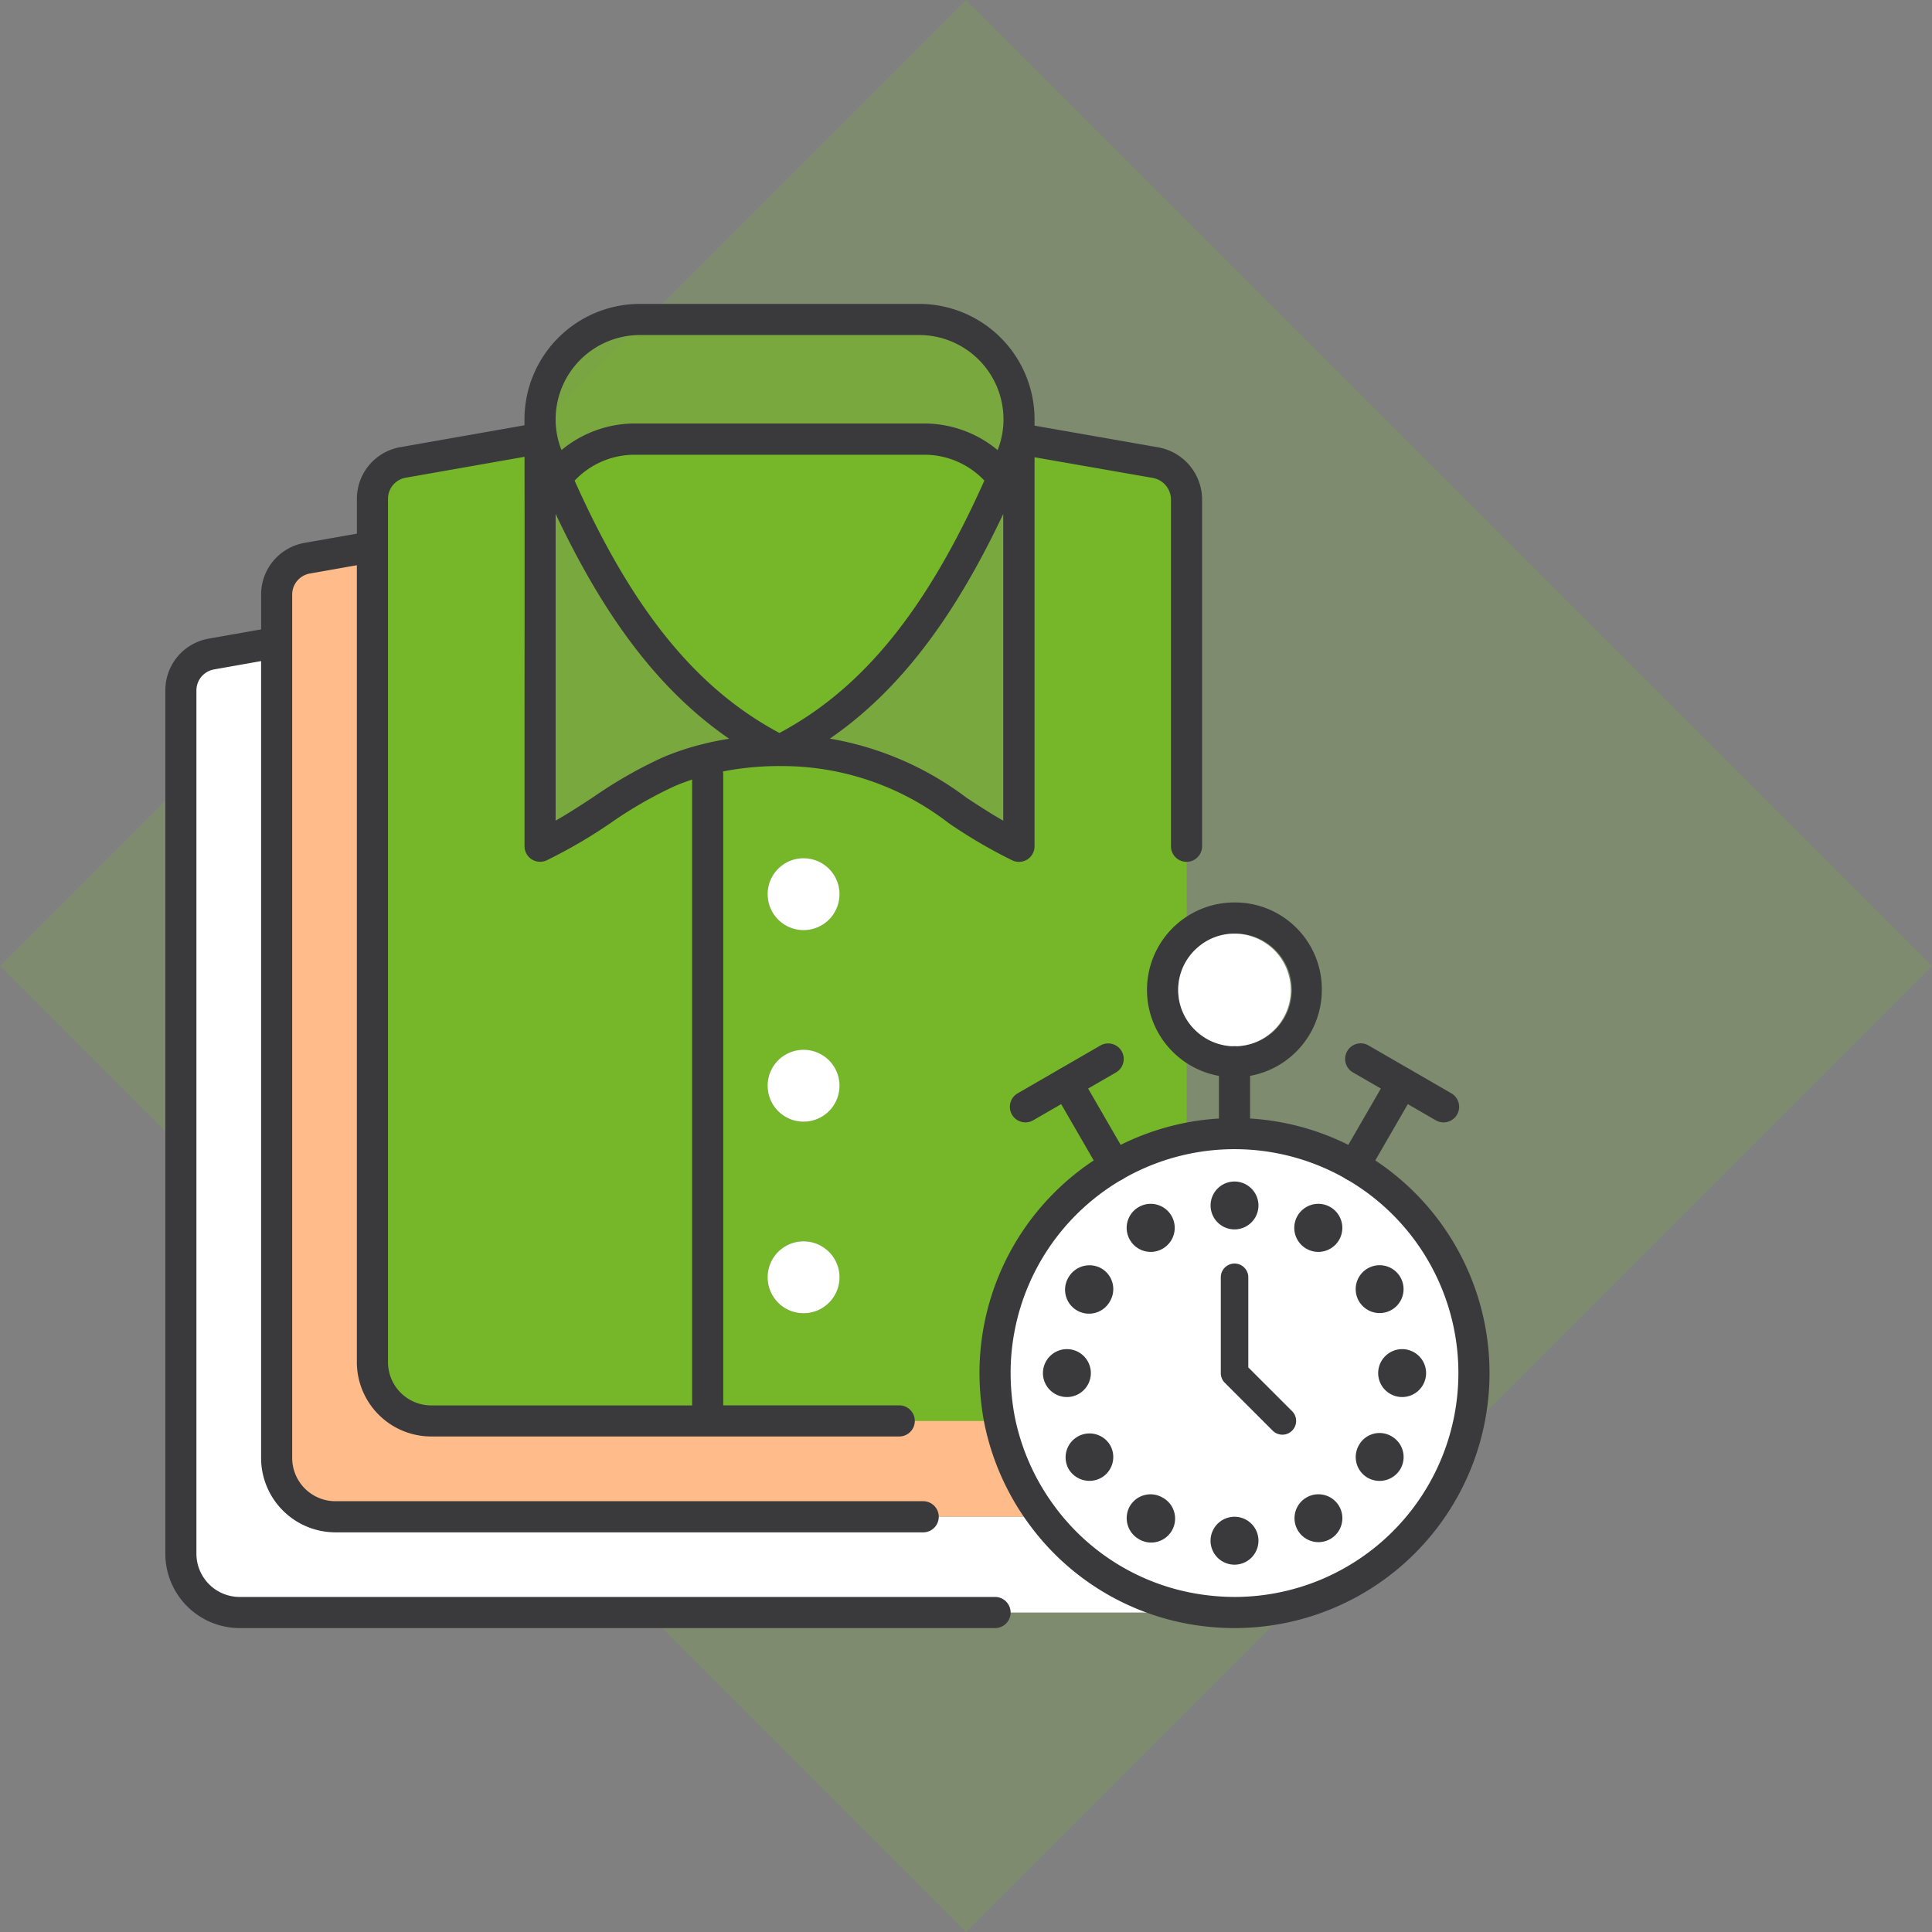 <?xml version="1.0" encoding="UTF-8"?> <svg xmlns="http://www.w3.org/2000/svg" xmlns:xlink="http://www.w3.org/1999/xlink" width="84.274" height="84.274" viewBox="0 0 84.274 84.274"><rect x="0" y="0" width="84.274" height="84.274" fill="#808080" stroke="none"/><defs><clipPath id="clip-path"><rect id="Rectangle_116" data-name="Rectangle 116" width="84.274" height="84.274" fill="none"></rect></clipPath><clipPath id="clip-path-4"><rect id="Rectangle_112" data-name="Rectangle 112" width="10.445" height="18.582" fill="none"></rect></clipPath><clipPath id="clip-path-5"><rect id="Rectangle_113" data-name="Rectangle 113" width="20.89" height="6.925" fill="none"></rect></clipPath></defs><g id="picto_blanchisserie" data-name="picto blanchisserie" clip-path="url(#clip-path)"><g id="Groupe_238" data-name="Groupe 238"><g id="Groupe_237" data-name="Groupe 237" clip-path="url(#clip-path)"><g id="Groupe_227" data-name="Groupe 227" opacity="0.2"><g id="Groupe_226" data-name="Groupe 226"><g id="Groupe_225" data-name="Groupe 225" clip-path="url(#clip-path)"><rect id="Rectangle_110" data-name="Rectangle 110" width="59.591" height="59.591" transform="translate(0 42.137) rotate(-45)" fill="#76b72a"></rect></g></g></g><path id="Tracé_607" data-name="Tracé 607" d="M101.213,118.657a10.589,10.589,0,0,1,1.567-.533l.157.637v28.2H90.9a2.566,2.566,0,0,1-2.59-2.538v-37.7a1.61,1.61,0,0,1,1.347-1.577l5.755-1.013h.209c.01,8.523,0,12.7,0,17.757,2.1-.982,3.52-2.34,5.588-3.238" transform="translate(-72.066 -84.98)" fill="#76b72a"></path><path id="Tracé_608" data-name="Tracé 608" d="M169.718,140.7a1.567,1.567,0,1,0,1.567-1.567,1.565,1.565,0,0,0-1.567,1.567m0-16.712a1.567,1.567,0,1,0,1.567-1.567,1.565,1.565,0,0,0-1.567,1.567m0,8.356a1.567,1.567,0,1,0,1.567-1.567,1.565,1.565,0,0,0-1.567,1.567m.376-14.623h.293c5.327.073,6.936,2.6,10.3,4.178,0-5.055-.01-9.233,0-17.757h.115l5.839,1.024a1.641,1.641,0,0,1,1.358,1.6v19.073a3.119,3.119,0,0,0,0,4.659v4.147a10.454,10.454,0,0,0-8.356,10.236,11,11,0,0,0,.2,2.058l-.2.031H167.107v-28.2l-.157-.637a12.918,12.918,0,0,1,3.144-.407" transform="translate(-136.237 -84.98)" fill="#76b72a"></path><path id="Tracé_609" data-name="Tracé 609" d="M256.821,279.239a10.449,10.449,0,0,1-10.445,10.445,10.759,10.759,0,0,1-1.546-.115,10.467,10.467,0,0,1-8.7-8.273,10.987,10.987,0,0,1-.2-2.058,10.445,10.445,0,0,1,20.89,0" transform="translate(-192.528 -219.345)" fill="#fff"></path><g id="Groupe_230" data-name="Groupe 230" transform="translate(34.003 18.333)" opacity="0.7"><g id="Groupe_229" data-name="Groupe 229"><g id="Groupe_228" data-name="Groupe 228" clip-path="url(#clip-path-4)"><path id="Tracé_610" data-name="Tracé 610" d="M195.28,100.478c-.011,8.523,0,12.7,0,17.757-3.363-1.577-4.972-4.105-10.3-4.178h-.146c4.241-2.141,7.186-6.079,9.724-11.876.136-.293.261-.585.387-.888a4.3,4.3,0,0,0,.334-1.64Z" transform="translate(-184.835 -99.653)" fill="#76b72a"></path></g></g></g><g id="Groupe_233" data-name="Groupe 233" transform="translate(23.558 13.935)" opacity="0.7"><g id="Groupe_232" data-name="Groupe 232"><g id="Groupe_231" data-name="Groupe 231" clip-path="url(#clip-path-5)"><path id="Tracé_611" data-name="Tracé 611" d="M128.391,81.787a4.3,4.3,0,0,1-.334-1.64V80.1a4.36,4.36,0,0,1,4.377-4.345h12.137a4.359,4.359,0,0,1,4.377,4.345v.052a4.3,4.3,0,0,1-.334,1.64c-.125.3-.251.6-.386.888a4.232,4.232,0,0,0-3.332-1.7H132.11a4.231,4.231,0,0,0-3.332,1.7c-.136-.293-.261-.585-.387-.888" transform="translate(-128.057 -75.75)" fill="#76b72a"></path></g></g></g><path id="Tracé_612" data-name="Tracé 612" d="M183.563,203.5A1.567,1.567,0,1,1,182,205.066a1.565,1.565,0,0,1,1.567-1.567" transform="translate(-148.515 -166.062)" fill="#fff"></path><path id="Tracé_613" data-name="Tracé 613" d="M183.563,248.921A1.567,1.567,0,1,1,182,250.488a1.565,1.565,0,0,1,1.567-1.567" transform="translate(-148.515 -203.128)" fill="#fff"></path><path id="Tracé_614" data-name="Tracé 614" d="M183.563,294.343A1.567,1.567,0,1,1,182,295.91a1.565,1.565,0,0,1,1.567-1.567" transform="translate(-148.515 -240.194)" fill="#fff"></path><path id="Tracé_615" data-name="Tracé 615" d="M151.424,105.841c-2.538,5.8-5.484,9.735-9.724,11.876-4.241-2.141-7.186-6.079-9.724-11.876a4.232,4.232,0,0,1,3.332-1.7h12.785a4.232,4.232,0,0,1,3.332,1.7" transform="translate(-107.696 -84.98)" fill="#76b72a"></path><g id="Groupe_236" data-name="Groupe 236" transform="translate(23.558 18.333)" opacity="0.7"><g id="Groupe_235" data-name="Groupe 235"><g id="Groupe_234" data-name="Groupe 234" clip-path="url(#clip-path-4)"><path id="Tracé_616" data-name="Tracé 616" d="M128.057,99.653a4.3,4.3,0,0,0,.334,1.64c.125.3.251.6.387.888,2.538,5.8,5.484,9.735,9.724,11.876h-.146a12.917,12.917,0,0,0-3.144.407,10.61,10.61,0,0,0-1.567.533c-2.068.9-3.489,2.256-5.588,3.238,0-5.055.01-9.233,0-17.757Z" transform="translate(-128.057 -99.653)" fill="#76b72a"></path></g></g></g><path id="Tracé_617" data-name="Tracé 617" d="M99.026,171.944H68.192a2.566,2.566,0,0,1-2.59-2.538v-37.7a1.61,1.61,0,0,1,1.347-1.577l2.831-.5v35.6a2.566,2.566,0,0,0,2.59,2.538H96.937l.2-.031a10.424,10.424,0,0,0,1.891,4.209" transform="translate(-53.533 -105.783)" fill="#ffbc8a"></path><path id="Tracé_618" data-name="Tracé 618" d="M80.493,190.477a10.412,10.412,0,0,0,6.81,4.063l-.021.115h-41.8a2.566,2.566,0,0,1-2.59-2.538v-37.7a1.61,1.61,0,0,1,1.347-1.577l2.831-.5v35.6a2.566,2.566,0,0,0,2.59,2.538H80.493Z" transform="translate(-35.001 -124.316)" fill="#fff"></path><path id="Tracé_619" data-name="Tracé 619" d="M243.368,287.35a11.418,11.418,0,0,1-1.644-.122h0a11.04,11.04,0,0,1-7.254-4.327,11.18,11.18,0,0,1-2.014-4.484,11.727,11.727,0,0,1-.212-2.192,11.124,11.124,0,1,1,11.124,11.124m-1.447-1.466a10.091,10.091,0,0,0,1.447.108,9.766,9.766,0,1,0-9.766-9.767,10.367,10.367,0,0,0,.186,1.931,9.806,9.806,0,0,0,1.766,3.928,9.689,9.689,0,0,0,6.366,3.8" transform="translate(-189.519 -216.332)" fill="#3a3a3c"></path><path id="Tracé_620" data-name="Tracé 620" d="M292.15,307.073a.6.6,0,0,1-.423-.175l-2.089-2.089a.6.6,0,0,1-.175-.423v-4.178a.6.6,0,1,1,1.2,0v3.93l1.914,1.914a.6.6,0,0,1-.423,1.021" transform="translate(-236.212 -244.492)" fill="#3a3a3c"></path><path id="Tracé_621" data-name="Tracé 621" d="M275.8,214a3.813,3.813,0,1,0,3.813,3.813A3.785,3.785,0,0,0,275.8,214m0,6.267a2.442,2.442,0,0,1-1.644-.637,2.443,2.443,0,0,1,0-3.635.035.035,0,0,1,.01-.008,2.428,2.428,0,0,1,1.634-.629,2.455,2.455,0,1,1,0,4.909" transform="translate(-221.955 -174.635)" fill="#3a3a3c"></path><path id="Tracé_622" data-name="Tracé 622" d="M284.283,223.84a2.45,2.45,0,0,1-4.1,1.817,2.443,2.443,0,0,1,0-3.635.041.041,0,0,1,.01-.008,2.428,2.428,0,0,1,1.634-.629,2.459,2.459,0,0,1,2.455,2.455" transform="translate(-227.979 -180.658)" fill="#fff"></path><path id="Tracé_623" data-name="Tracé 623" d="M289.7,252.561a.679.679,0,0,1-.679-.679v-3.133a.679.679,0,0,1,1.358,0v3.133a.679.679,0,0,1-.679.679" transform="translate(-235.851 -202.434)" fill="#3a3a3c"></path><path id="Tracé_624" data-name="Tracé 624" d="M318.088,258.038a.679.679,0,0,1-.587-1.019l2.089-3.614a.679.679,0,0,1,1.176.679l-2.089,3.614a.679.679,0,0,1-.588.339" transform="translate(-259.017 -206.51)" fill="#3a3a3c"></path><path id="Tracé_625" data-name="Tracé 625" d="M323.236,250.835a.675.675,0,0,1-.339-.091l-3.614-2.089a.679.679,0,0,1,.68-1.176l3.614,2.089a.679.679,0,0,1-.34,1.267" transform="translate(-260.269 -201.877)" fill="#3a3a3c"></path><path id="Tracé_626" data-name="Tracé 626" d="M252.045,258.037a.678.678,0,0,1-.589-.339l-2.089-3.614a.679.679,0,0,1,1.176-.679l2.089,3.614a.679.679,0,0,1-.587,1.019" transform="translate(-203.418 -206.509)" fill="#3a3a3c"></path><path id="Tracé_627" data-name="Tracé 627" d="M240.134,250.835a.679.679,0,0,1-.341-1.267l3.614-2.089a.679.679,0,0,1,.679,1.176l-3.614,2.089a.677.677,0,0,1-.339.091" transform="translate(-195.403 -201.877)" fill="#3a3a3c"></path><path id="Tracé_628" data-name="Tracé 628" d="M82.508,78.315l-5.392-.945v-.287a5.038,5.038,0,0,0-5.055-5.024H59.923a5.039,5.039,0,0,0-5.056,5.024v.271l-5.4.951a2.285,2.285,0,0,0-1.91,2.246v1.53l-2.268.4a2.285,2.285,0,0,0-1.91,2.246v1.53l-2.268.4a2.285,2.285,0,0,0-1.91,2.246v37.7a3.247,3.247,0,0,0,3.269,3.217H75.393a.679.679,0,0,0,0-1.358H42.469a1.888,1.888,0,0,1-1.912-1.859v-37.7A.931.931,0,0,1,41.345,88l2.033-.36v34.787a3.247,3.247,0,0,0,3.269,3.217H72.259a.679.679,0,1,0,0-1.358H46.647a1.888,1.888,0,0,1-1.912-1.859v-37.7a.931.931,0,0,1,.787-.909l2.033-.36v34.787a3.247,3.247,0,0,0,3.269,3.217H71.214a.679.679,0,1,0,0-1.358H63.537V92.584a.685.685,0,0,0-.013-.131,12.978,12.978,0,0,1,2.322-.234h.283A11.876,11.876,0,0,1,73.36,94.7a21.981,21.981,0,0,0,2.789,1.634.679.679,0,0,0,.967-.615c0-1.6,0-3.11,0-4.7,0-3.276,0-6.884,0-12.27l5.151.9a.964.964,0,0,1,.8.931V95.717a.679.679,0,1,0,1.358,0V80.582a2.323,2.323,0,0,0-1.92-2.267M62.531,91.289a11.288,11.288,0,0,0-1.667.567,19.565,19.565,0,0,0-2.981,1.706c-.532.349-1.075.705-1.657,1.037,0-1.2,0-2.366,0-3.58,0-2.75,0-5.732,0-9.8,2.184,4.63,4.591,7.759,7.569,9.809a11.857,11.857,0,0,0-1.266.263m3.46-.515c-3.631-1.94-6.406-5.358-8.935-11.007A3.6,3.6,0,0,1,59.6,78.639H72.384a3.6,3.6,0,0,1,2.543,1.127c-2.525,5.645-5.3,9.066-8.935,11.007M56.226,77.083a3.68,3.68,0,0,1,3.7-3.666H72.061a3.681,3.681,0,0,1,3.7,3.666v.052a3.6,3.6,0,0,1-.256,1.3,5.02,5.02,0,0,0-3.118-1.159H59.6a5.021,5.021,0,0,0-3.118,1.158,3.6,3.6,0,0,1-.256-1.3Zm-5.4,43.024a1.888,1.888,0,0,1-1.912-1.859v-37.7a.931.931,0,0,1,.786-.909l5.169-.91c.006,5.395,0,9.006,0,12.286,0,1.589,0,3.1,0,4.7a.679.679,0,0,0,.967.615A21.969,21.969,0,0,0,58.628,94.7a18.228,18.228,0,0,1,2.777-1.6c.244-.106.5-.2.774-.293v27.3ZM74.1,93.563a13.715,13.715,0,0,0-5.913-2.541c2.977-2.05,5.383-5.18,7.563-9.8,0,4.069,0,7.051,0,9.8,0,1.214,0,2.382,0,3.579-.581-.331-1.123-.687-1.653-1.035" transform="translate(-31.989 -58.803)" fill="#3a3a3c"></path><path id="Tracé_629" data-name="Tracé 629" d="M327.824,319.893a1.045,1.045,0,1,1-1.045,1.045,1.048,1.048,0,0,1,1.045-1.045" transform="translate(-266.663 -261.044)" fill="#3a3a3c"></path><path id="Tracé_630" data-name="Tracé 630" d="M323.018,339.922a1.041,1.041,0,0,1,.387,1.421,1.055,1.055,0,0,1-1.431.387,1.043,1.043,0,0,1-.376-1.431,1.028,1.028,0,0,1,1.421-.376" transform="translate(-262.317 -277.27)" fill="#3a3a3c"></path><path id="Tracé_631" data-name="Tracé 631" d="M323.405,300.54a1.044,1.044,0,1,1-1.431-.387,1.046,1.046,0,0,1,1.431.387" transform="translate(-262.318 -244.824)" fill="#3a3a3c"></path><path id="Tracé_632" data-name="Tracé 632" d="M307.039,286a1.048,1.048,0,1,1,1.817,1.045A1.048,1.048,0,0,1,307.039,286" transform="translate(-250.443 -232.963)" fill="#3a3a3c"></path><path id="Tracé_633" data-name="Tracé 633" d="M308.469,356.264a1.044,1.044,0,1,1,.387-1.431,1.046,1.046,0,0,1-.387,1.431" transform="translate(-250.442 -289.132)" fill="#3a3a3c"></path><path id="Tracé_634" data-name="Tracé 634" d="M288.079,359.637a1.045,1.045,0,1,1-1.045,1.045,1.048,1.048,0,0,1,1.045-1.045" transform="translate(-234.23 -293.476)" fill="#3a3a3c"></path><path id="Tracé_635" data-name="Tracé 635" d="M289.124,281.193a1.044,1.044,0,1,1-1.045-1.045,1.048,1.048,0,0,1,1.045,1.045" transform="translate(-234.23 -228.61)" fill="#3a3a3c"></path><path id="Tracé_636" data-name="Tracé 636" d="M268.725,354.457a1.044,1.044,0,1,1-1.045,1.807,1.056,1.056,0,0,1-.387-1.431,1.043,1.043,0,0,1,1.431-.376" transform="translate(-218.01 -289.131)" fill="#3a3a3c"></path><path id="Tracé_637" data-name="Tracé 637" d="M269.112,286a1.048,1.048,0,0,1-1.817,1.045A1.048,1.048,0,1,1,269.112,286" transform="translate(-218.01 -232.963)" fill="#3a3a3c"></path><path id="Tracé_638" data-name="Tracé 638" d="M252.738,341.342a1.044,1.044,0,0,1,1.807-1.045,1.043,1.043,0,0,1-.376,1.431,1.055,1.055,0,0,1-1.431-.387" transform="translate(-206.128 -277.27)" fill="#3a3a3c"></path><path id="Tracé_639" data-name="Tracé 639" d="M254.546,301.583a1.044,1.044,0,1,1-1.807-1.045,1.056,1.056,0,0,1,1.431-.387,1.043,1.043,0,0,1,.376,1.431" transform="translate(-206.128 -244.823)" fill="#3a3a3c"></path><path id="Tracé_640" data-name="Tracé 640" d="M248.335,319.893a1.045,1.045,0,1,1-1.045,1.045,1.048,1.048,0,0,1,1.045-1.045" transform="translate(-201.797 -261.044)" fill="#3a3a3c"></path></g></g></g></svg> 